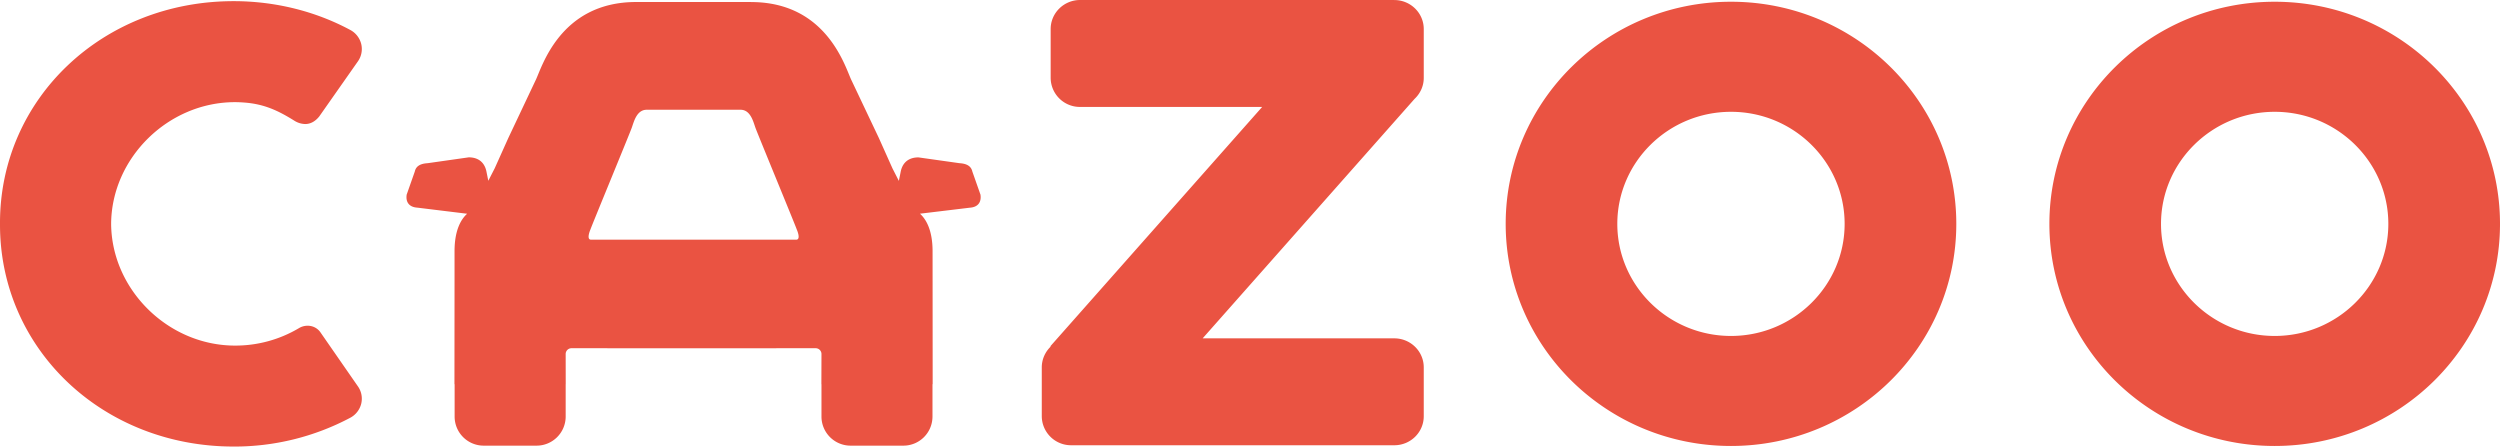 <?xml version="1.0" encoding="UTF-8" standalone="no"?>
<svg
   xmlns:dc="http://purl.org/dc/elements/1.1/"
   xmlns:cc="http://creativecommons.org/ns#"
   xmlns:rdf="http://www.w3.org/1999/02/22-rdf-syntax-ns#"
   xmlns:svg="http://www.w3.org/2000/svg"
   xmlns="http://www.w3.org/2000/svg"
   xmlns:sodipodi="http://sodipodi.sourceforge.net/DTD/sodipodi-0.dtd"
   xmlns:inkscape="http://www.inkscape.org/namespaces/inkscape"
   width="1000"
   height="178.619"
   viewBox="0 0 1000 178.619"
   data-testid="cazoo-logo"
   class="sc-1c1prqy-0 sc-fXynhf kdMfHU flnGyZ"
   version="1.1"
   id="svg5363"
   sodipodi:docname="A.svg"
   style="fill:none"
   inkscape:version="0.92.4 (5da689c313, 2019-01-14)">
  <defs
     id="defs5367" />
  <sodipodi:namedview
     pagecolor="#ffffff"
     bordercolor="#111111"
     borderopacity="1"
     objecttolerance="10"
     gridtolerance="10"
     guidetolerance="10"
     inkscape:pageopacity="0"
     inkscape:pageshadow="2"
     inkscape:window-width="1920"
     inkscape:window-height="1017"
     id="namedview5365"
     showgrid="false"
     fit-margin-top="0"
     fit-margin-left="0"
     fit-margin-right="0"
     fit-margin-bottom="0"
     inkscape:zoom="2.0530907"
     inkscape:cx="257.31403"
     inkscape:cy="23.025163"
     inkscape:window-x="1912"
     inkscape:window-y="-8"
     inkscape:window-maximized="1"
     inkscape:current-layer="svg5363" />
  <path
     d="m 93.461,0.464 c 16.503,0 32.63,3.983 46.65,11.52 a 8.751,8.751 0 0 1 4.376,5.608 8.537,8.537 0 0 1 -1.286,6.894 L 127.699,46.579 c -1.625,2.018 -3.518,3.036 -5.644,3.036 a 8.537,8.537 0 0 1 -4.465,-1.429 c -6.34,-3.929 -11.823,-6.519 -19.575,-7.144 a 48.615,48.615 0 0 0 -4.036,-0.179 c -26.683,0 -49.365,22.289 -49.526,48.669 0.196,26.397 22.879,48.704 49.562,48.704 a 49.74,49.74 0 0 0 25.54,-6.965 6.787,6.787 0 0 1 3.465,-0.982 c 2.125,0 4.019,0.982 5.179,2.679 l 15.002,21.628 a 8.537,8.537 0 0 1 1.286,6.894 8.751,8.751 0 0 1 -4.376,5.608 A 98.802,98.802 0 0 1 93.461,178.618 C 41.042,178.618 5.8242141e-6,139.63 5.8242141e-6,89.872 V 89.211 C -0.018,39.453 41.042,0.464 93.461,0.464 Z M 909.878,0.697 c 49.758,0 90.122,39.774 90.122,88.854 0,49.061 -40.364,88.836 -90.122,88.836 -49.776,0 -90.122,-39.774 -90.122,-88.836 0,-49.079 40.364,-88.854 90.122,-88.854 z m -217.481,0 c 49.758,0 90.122,39.774 90.122,88.854 0,49.061 -40.364,88.836 -90.122,88.836 -49.776,0 -90.122,-39.774 -90.122,-88.836 0,-49.079 40.346,-88.854 90.122,-88.854 z M 300.405,0.822 c 30.755,0 37.863,26.754 40.239,31.398 l 10.93,23.039 5.412,12.091 2.554,5.001 0.804,-4.001 c 1.214,-5.09 5.429,-5.394 7.037,-5.394 l 16.431,2.322 c 3.036,0.179 4.661,1.268 5.126,3.34 l 3.251,9.251 c 0.464,3.233 -1.232,5.037 -4.34,5.215 l -19.86,2.393 c 2.179,1.965 5.037,6.162 5.037,15.02 l 0.036,51.008 v 2.161 h -0.071 v 13.038 a 11.627,11.627 0 0 1 -11.716,11.555 H 340.305 a 11.645,11.645 0 0 1 -11.716,-11.555 v -13.038 h -0.036 l 0.036,-12.056 a 2.322,2.322 0 0 0 -2.358,-2.322 l -50.58,0.018 h -0.982 l -46.061,-0.018 a 2.322,2.322 0 0 0 -2.34,2.322 l 0.018,12.056 h -0.018 v 13.038 a 11.645,11.645 0 0 1 -11.716,11.555 h -20.986 a 11.627,11.627 0 0 1 -11.716,-11.555 v -13.038 h -0.071 l 0.036,-42.293 V 100.498 c 0,-8.859 2.858,-13.038 5.037,-15.002 l -19.842,-2.429 c -3.108,-0.179 -4.822,-1.965 -4.34,-5.215 l 3.251,-9.251 c 0.464,-2.072 2.09,-3.143 5.126,-3.322 l 16.431,-2.34 c 1.607,0 5.822,0.304 7.037,5.394 l 0.804,3.983 2.554,-4.983 5.429,-12.091 10.895,-23.039 C 216.606,27.558 223.697,0.804 254.452,0.804 h 45.972 z m 257.309,-0.804 c 6.519,0 11.788,5.197 11.788,11.609 v 19.539 c 0,3.304 -1.429,6.269 -3.679,8.394 l -84.764,95.783 h 76.655 c 6.519,0 11.788,5.197 11.788,11.609 v 19.539 c 0,6.43 -5.269,11.609 -11.788,11.609 H 428.497 a 11.698,11.698 0 0 1 -11.788,-11.609 v -19.521 c 0,-3.268 1.375,-6.215 3.572,-8.341 l -0.143,-0.125 84.728,-95.73 H 432.052 A 11.698,11.698 0 0 1 420.264,31.166 V 11.627 C 420.264,5.197 425.551,0 432.052,0 h 125.663 z m 352.164,44.704 c -25.075,0 -45.472,20.11 -45.472,44.829 0,24.7 20.396,44.829 45.472,44.829 25.058,0 45.454,-20.128 45.454,-44.829 0,-24.718 -20.396,-44.829 -45.454,-44.829 z m -217.481,0 c -25.075,0 -45.472,20.11 -45.472,44.829 0,24.7 20.396,44.829 45.472,44.829 25.058,0 45.454,-20.128 45.454,-44.829 0,-24.718 -20.396,-44.829 -45.454,-44.829 z M 296.226,43.9 h -37.56 c -3.965,0.018 -5.072,4.679 -5.93,7.108 -0.643,1.911 -15.895,38.846 -16.538,40.721 0,0.036 -1.857,4.144 0.232,4.144 h 82.031 c 2.09,0 0.232,-4.108 0.214,-4.144 -0.625,-1.875 -15.895,-38.81 -16.538,-40.721 -0.857,-2.429 -1.965,-7.09 -5.912,-7.108 z"
     id="path5361"
     style="clip-rule:evenodd;fill:#ea5342;fill-opacity:1;fill-rule:evenodd;stroke-width:17.86"
     inkscape:connector-curvature="0" />
</svg>
